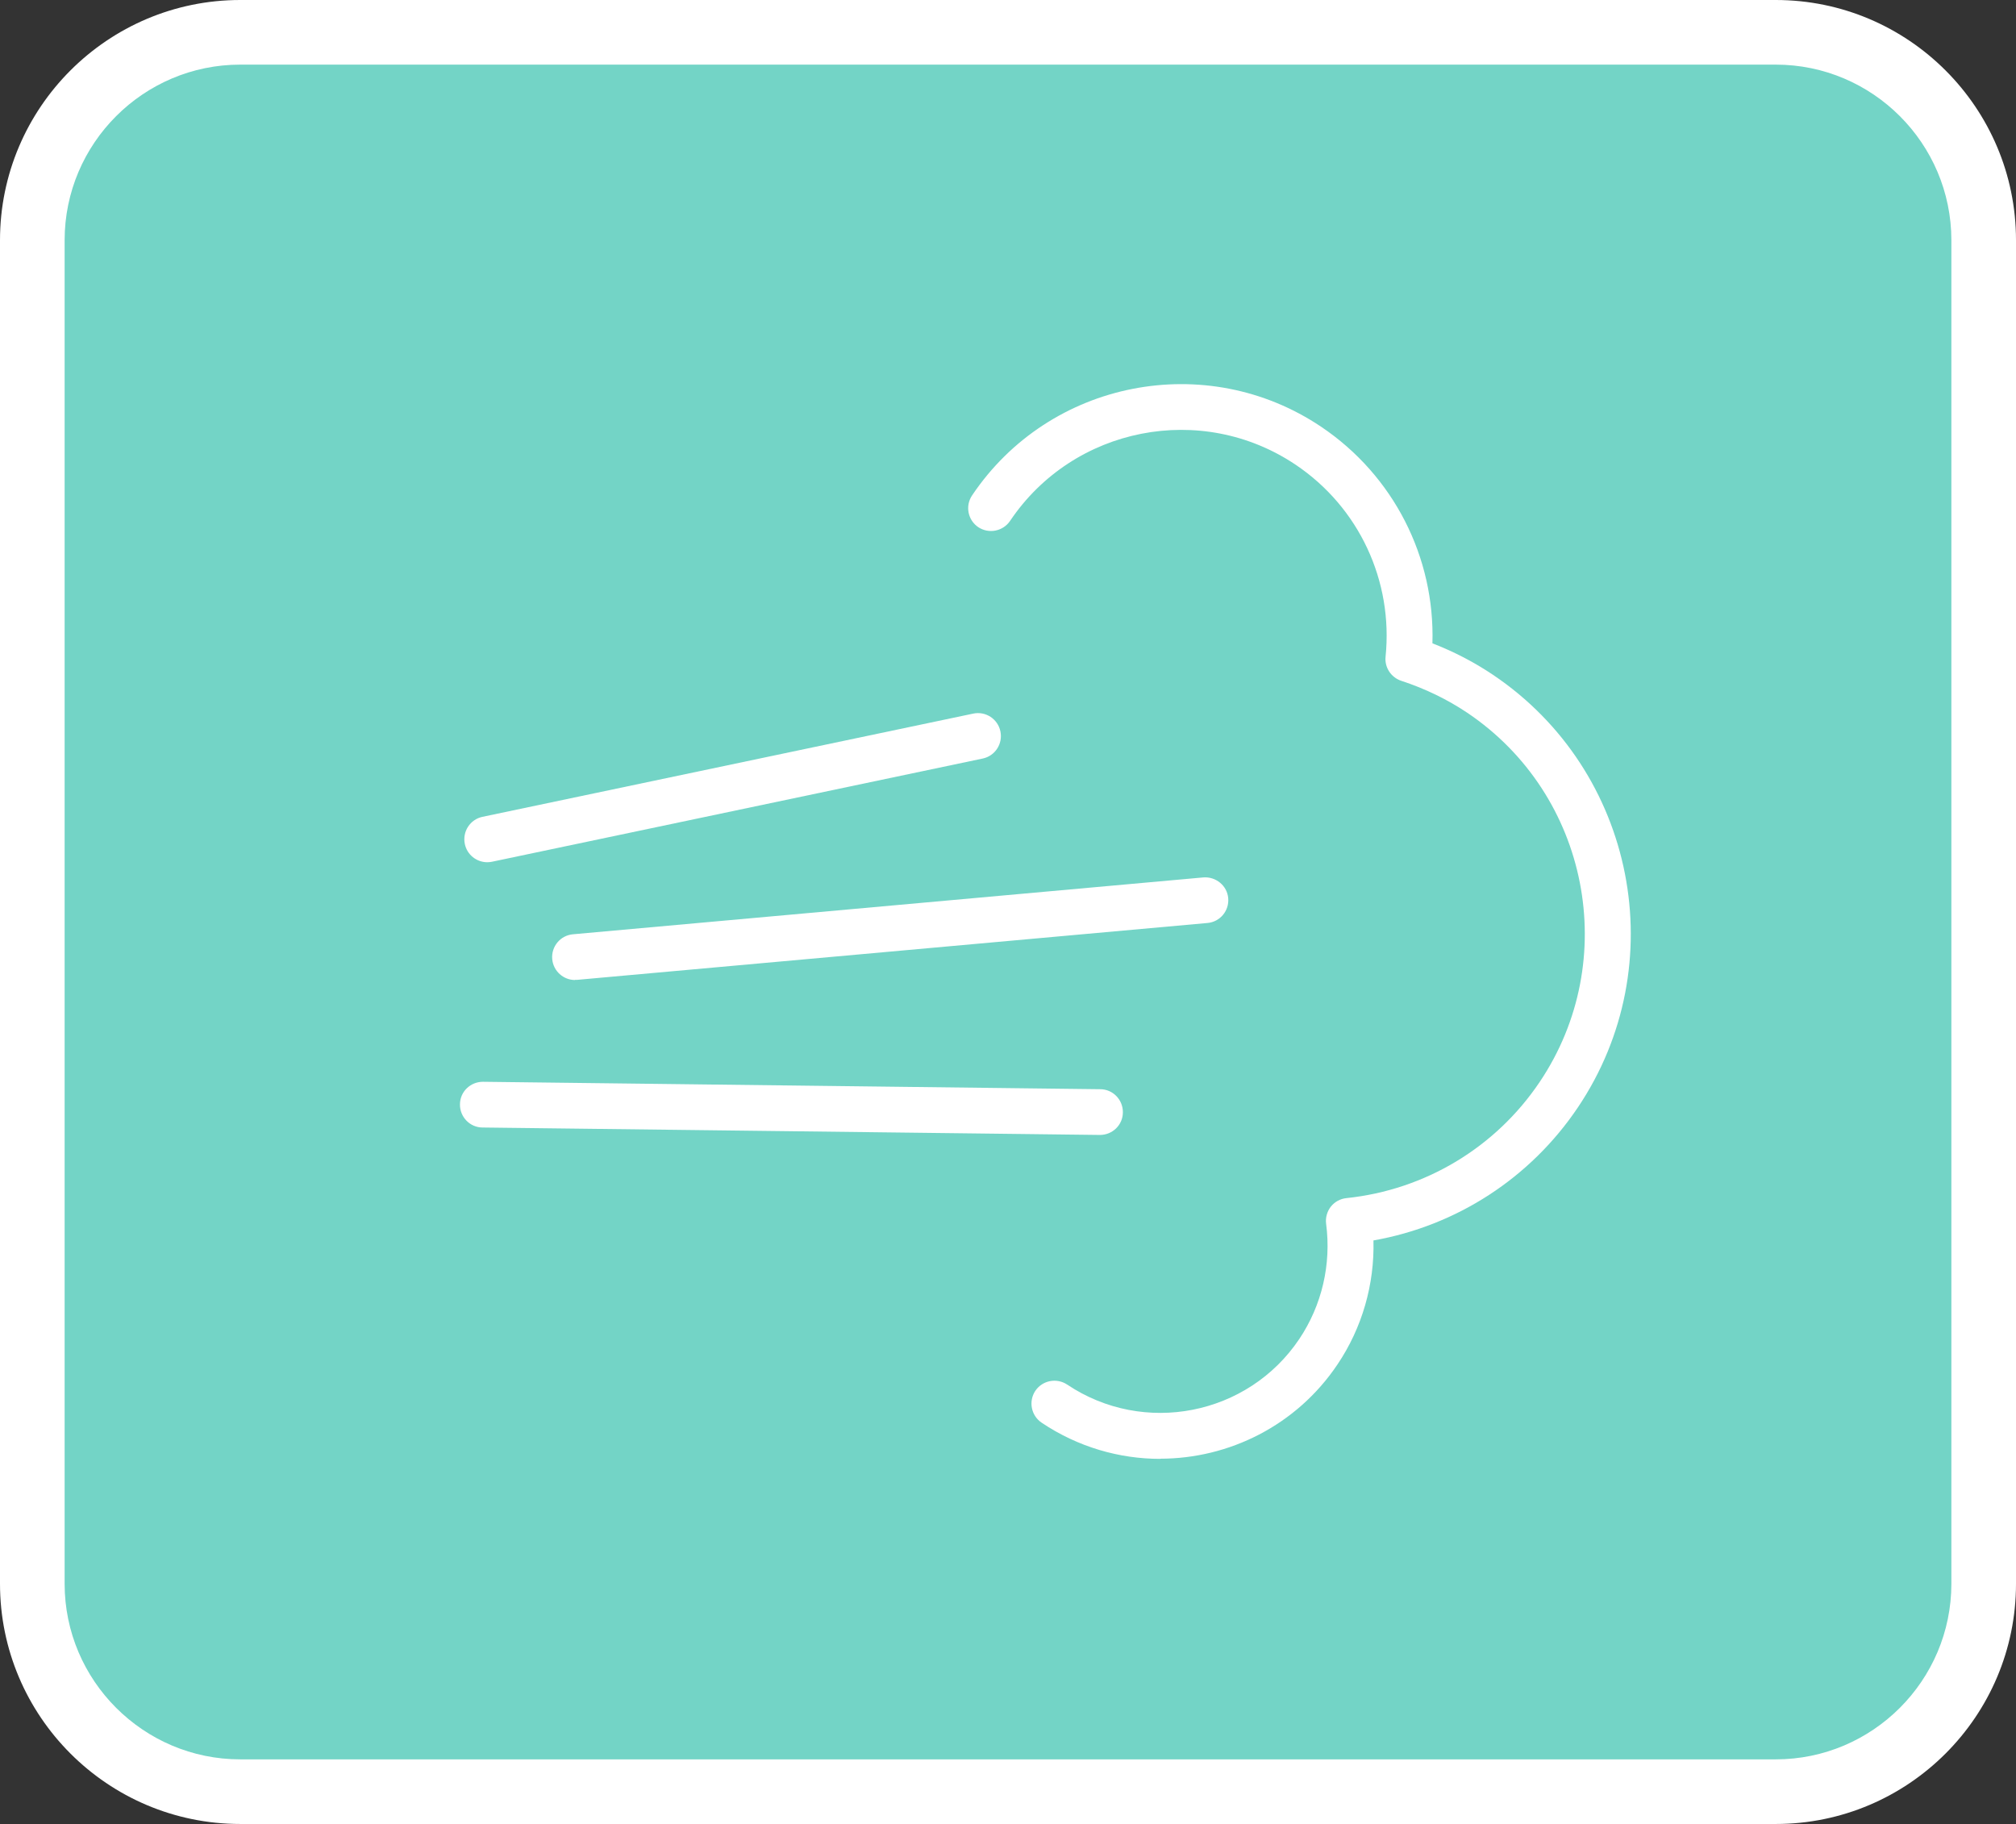 <svg viewBox="0 0 124.78 112.9" height="112.9" width="124.78" xmlns="http://www.w3.org/2000/svg" data-name="レイヤー 2" id="_レイヤー_2">
  <rect x="0" y="0" width="124.78" height="112.9" fill="#333333" stroke="none"/>
  <defs>
    <style>
      .cls-1 {
        fill: #fff;
      }

      .cls-2 {
        fill: #73d4c6;
      }
    </style>
  </defs>
  <g data-name="レイヤー 2" id="_レイヤー_2-2">
    <g id="design">
      <g data-name="sound-effects 21" id="sound-effects_21">
        <g>
          <rect ry="12.87" rx="12.87" height="108.9" width="120.78" y="2" x="2" class="cls-2"></rect>
          <path d="M109.91,112.9H14.87c-8.2,0-14.87-6.67-14.87-14.87V14.87C0,6.67,6.67,0,14.87,0h95.04c8.2,0,14.87,6.67,14.87,14.87v83.16c0,8.2-6.67,14.87-14.87,14.87ZM14.87,4c-5.99,0-10.87,4.88-10.87,10.87v83.16c0,5.99,4.88,10.87,10.87,10.87h95.04c5.99,0,10.87-4.88,10.87-10.87V14.87c0-5.99-4.88-10.87-10.87-10.87H14.87Z" class="cls-1"></path>
        </g>
        <g>
          <path d="M35.59,60.66c-.72,0-1.34-.55-1.41-1.29-.07-.78.5-1.47,1.28-1.54l39.02-3.52c.77-.06,1.47.5,1.54,1.28s-.5,1.47-1.28,1.54l-39.02,3.52h-.13,0Z" class="cls-1"></path>
          <path d="M68.08,70.25h-.02l-38.19-.46c-.78,0-1.41-.65-1.4-1.43,0-.78.64-1.4,1.42-1.4h.02l38.19.46c.78,0,1.41.65,1.4,1.43,0,.78-.64,1.4-1.42,1.4Z" class="cls-1"></path>
          <path d="M71.81,90.3c-2.53,0-5.09-.73-7.34-2.24-.65-.44-.82-1.32-.39-1.97.44-.65,1.32-.82,1.97-.39,4.74,3.18,11.19,1.92,14.37-2.82,1.4-2.09,1.99-4.62,1.66-7.13-.05-.38.06-.76.29-1.06.24-.3.58-.49.97-.53,4.87-.51,9.23-3.13,11.96-7.19,5.06-7.53,3.05-17.78-4.48-22.85-1.24-.83-2.62-1.5-4.09-1.98-.63-.21-1.04-.83-.97-1.49.48-4.7-1.65-9.25-5.56-11.88-5.83-3.92-13.76-2.36-17.68,3.47-.44.65-1.32.82-1.97.39-.65-.44-.82-1.32-.38-1.97,4.79-7.13,14.49-9.03,21.61-4.24,4.47,3.01,7.04,8.06,6.88,13.4,1.34.52,2.59,1.17,3.75,1.95,8.83,5.94,11.19,17.95,5.25,26.78-2.94,4.37-7.5,7.32-12.65,8.23.07,2.72-.7,5.41-2.23,7.68-2.54,3.78-6.72,5.83-10.97,5.83h0Z" class="cls-1"></path>
          <path d="M30.16,53.37c-.66,0-1.25-.46-1.39-1.13-.16-.77.33-1.52,1.09-1.68l30.38-6.39c.77-.16,1.52.33,1.68,1.1.16.77-.33,1.52-1.09,1.68l-30.38,6.39c-.1.02-.2.03-.29.03Z" class="cls-1"></path>
        </g>
      </g>
    </g>
  </g>
</svg>